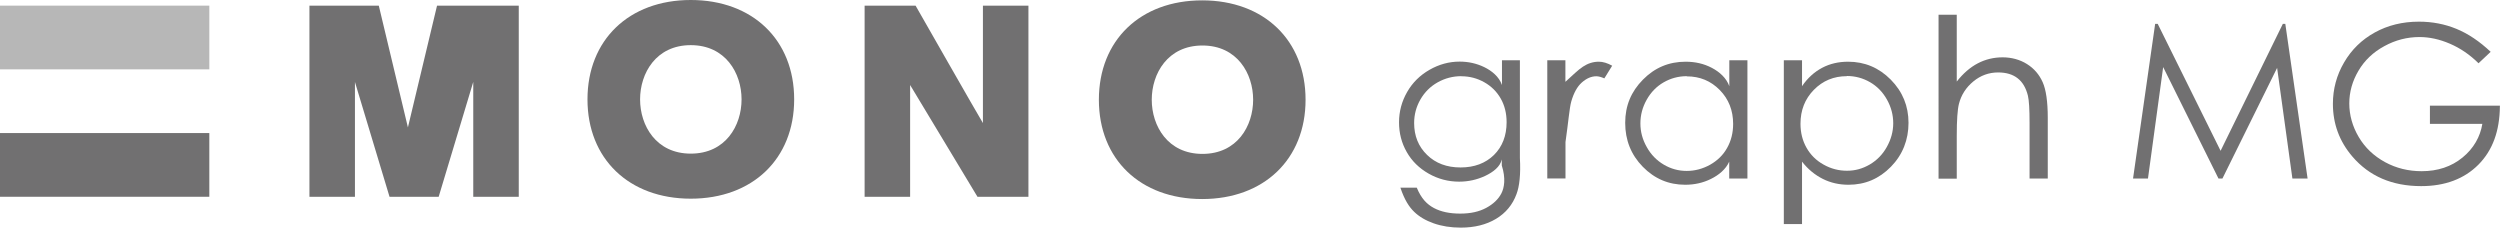 <?xml version="1.0" encoding="UTF-8"?>
<svg id="_レイヤー_2" data-name="レイヤー 2" xmlns="http://www.w3.org/2000/svg" viewBox="0 0 274.69 25">
  <defs>
    <style>
      .cls-1 {
        opacity: .5;
      }

      .cls-1, .cls-2 {
        fill: #717071;
        stroke-width: 0px;
      }
    </style>
  </defs>
  <g id="_テキスト" data-name="テキスト">
    <g>
      <g>
        <g>
          <rect class="cls-1" y=".62" width="23" height="7"/>
          <rect class="cls-2" y="14.62" width="23" height="7"/>
          <path class="cls-2" d="m56.85.62h-8.83s-2.97,12.4-3.2,13.38c-.24-.98-3.2-13.38-3.2-13.38h-7.62v21h5v-12.61c.44,1.48,3.8,12.61,3.8,12.61h5.4s3.36-11.15,3.8-12.62v12.62h5V.62h-.15Z"/>
          <path class="cls-2" d="m75.9,0c-6.79,0-11.35,4.39-11.35,10.92s4.56,10.91,11.35,10.91,11.36-4.38,11.36-10.91S82.7,0,75.9,0m0,16.88c-3.82,0-5.57-3.09-5.57-5.96s1.75-5.96,5.57-5.96,5.58,3.08,5.58,5.96-1.75,5.96-5.58,5.96Z"/>
          <path class="cls-2" d="m132.09.04c-6.79,0-11.35,4.38-11.35,10.92s4.56,10.91,11.35,10.91,11.36-4.38,11.36-10.91S138.89.04,132.09.04m.03,16.87c-3.82,0-5.57-3.08-5.57-5.95s1.75-5.96,5.57-5.96,5.57,3.09,5.57,5.96-1.74,5.95-5.57,5.95Z"/>
          <path class="cls-2" d="m112.84.62h-4.84v12.9c-.47-.75-7.4-12.9-7.4-12.9h-5.6v21h5v-12.28c.46.75,7.4,12.28,7.4,12.28h5.6V.62h-.16Z"/>
        </g>
        <g>
          <path class="cls-2" d="m165,6.62h2v10.74c.1,1.8-.05,3.12-.37,3.96-.43,1.18-1.19,2.09-2.26,2.73-1.07.64-2.36.96-3.87.96-1.1,0-2.09-.16-2.97-.47-.88-.31-1.59-.73-2.14-1.26-.55-.53-1.06-1.29-1.52-2.66h1.8c.49,1.2,1.12,1.83,1.89,2.24.77.41,1.73.61,2.88.61s2.08-.21,2.86-.63c.78-.42,1.33-.95,1.66-1.58.33-.64.5-1.66.05-3.08v-.66c-.17.79-.94,1.39-1.83,1.81-.9.42-1.85.63-2.86.63-1.18,0-2.3-.29-3.34-.88-1.04-.59-1.85-1.38-2.41-2.37-.57-.99-.85-2.08-.85-3.27s.3-2.3.89-3.33c.59-1.03,1.41-1.84,2.46-2.44,1.05-.6,2.15-.9,3.31-.9.96,0,1.86.2,2.69.6.83.4,1.64,1.05,1.96,1.97v-2.72Zm-4.43,1.75c-.94,0-1.81.23-2.61.68-.8.45-1.43,1.08-1.89,1.88-.46.8-.69,1.66-.69,2.59,0,1.41.47,2.58,1.42,3.5.94.92,2.17,1.38,3.68,1.38s2.74-.46,3.67-1.37c.92-.91,1.39-2.12,1.39-3.6,0-.97-.21-1.83-.64-2.59-.43-.76-1.03-1.36-1.81-1.8-.78-.44-1.62-.66-2.52-.66Z"/>
          <path class="cls-2" d="m170,6.62h2v2.37c.82-.74,1.36-1.29,1.92-1.66.56-.37,1.14-.55,1.75-.55.46,0,.95.15,1.47.44l-.86,1.39c-.35-.15-.64-.23-.88-.23-.55,0-1.08.23-1.59.68-.51.45-.9,1.16-1.17,2.11-.2.73-.31,2.21-.63,4.44v4h-2V6.62Z"/>
          <path class="cls-2" d="m192,6.62v13h-2v-1.86c-.37.84-1.15,1.48-2.01,1.9-.86.43-1.81.64-2.83.64-1.82,0-3.37-.66-4.66-1.98-1.29-1.32-1.93-2.93-1.93-4.82s.65-3.43,1.95-4.75c1.3-1.32,2.86-1.97,4.69-1.97,1.06,0,2.01.22,2.87.67.86.45,1.61,1.12,1.93,2.02v-2.85h2Zm-6.66,1.75c-.92,0-1.77.23-2.55.68-.78.45-1.4,1.09-1.86,1.91-.46.82-.69,1.68-.69,2.6s.23,1.77.7,2.6c.46.83,1.09,1.47,1.87,1.93.78.46,1.62.69,2.52.69s1.76-.23,2.57-.68c.81-.46,1.44-1.07,1.87-1.85.44-.78.66-1.66.66-2.63,0-1.49-.49-2.73-1.47-3.73-.98-1-2.19-1.5-3.62-1.5Z"/>
          <path class="cls-2" d="m196,6.62h2v2.85c.61-.9,1.36-1.57,2.21-2.02.85-.45,1.8-.67,2.85-.67,1.83,0,3.39.66,4.69,1.97,1.3,1.32,1.95,2.9,1.95,4.75s-.64,3.5-1.93,4.82c-1.29,1.32-2.84,1.98-4.66,1.98-1.02,0-1.96-.21-2.82-.64-.86-.43-1.64-1.06-2.29-1.9v6.86h-2V6.62Zm6.92,1.75c-1.43,0-2.64.5-3.62,1.5-.98,1-1.47,2.24-1.47,3.73,0,.98.22,1.85.66,2.63.44.78,1.06,1.4,1.87,1.85.81.46,1.67.68,2.58.68s1.72-.23,2.51-.69c.78-.46,1.41-1.1,1.87-1.93.46-.83.7-1.69.7-2.6s-.23-1.78-.69-2.6c-.46-.82-1.08-1.46-1.86-1.91s-1.63-.68-2.55-.68Z"/>
          <path class="cls-2" d="m213,1.62h2v7.34c.7-.89,1.47-1.56,2.31-2s1.75-.66,2.73-.66,1.9.25,2.68.74c.78.49,1.35,1.16,1.72,1.99.37.83.56,2.14.56,3.91v6.68h-2v-6.13c0-1.48-.06-2.47-.18-2.97-.21-.85-.58-1.49-1.13-1.92-.55-.43-1.26-.64-2.15-.64-1.01,0-1.92.33-2.72.99-.8.66-1.33,1.48-1.58,2.46-.16.63-.24,1.8-.24,3.5v4.72h-2V1.62Z"/>
        </g>
      </g>
      <g>
        <path class="cls-2" d="m234.37,19.62l2.43-17h.28l6.91,13.95,6.84-13.95h.27l2.45,17h-1.67l-1.68-12.16-6.01,12.16h-.43l-6.08-12.25-1.67,12.25h-1.64Z"/>
        <path class="cls-2" d="m273.67,5.69l-1.34,1.26c-.96-.95-2.01-1.66-3.15-2.15-1.14-.49-2.26-.73-3.34-.73-1.35,0-2.64.33-3.86,1-1.22.66-2.17,1.56-2.84,2.7-.67,1.13-1.01,2.33-1.01,3.6s.35,2.53,1.04,3.69c.69,1.17,1.66,2.08,2.88,2.75,1.23.67,2.57,1,4.03,1,1.77,0,3.27-.5,4.49-1.5,1.23-1,1.95-2.29,2.18-3.7h-5.76v-2h7.69c-.02,2.81-.81,4.92-2.37,6.49-1.56,1.56-3.66,2.35-6.28,2.35-3.18,0-5.7-1.08-7.56-3.25-1.43-1.67-2.14-3.6-2.14-5.79,0-1.63.41-3.15,1.23-4.55.82-1.41,1.94-2.5,3.37-3.29,1.43-.79,3.04-1.19,4.85-1.19,1.46,0,2.83.26,4.12.79,1.29.53,2.54,1.37,3.77,2.53Z"/>
      </g>
    </g>
  </g>
</svg>